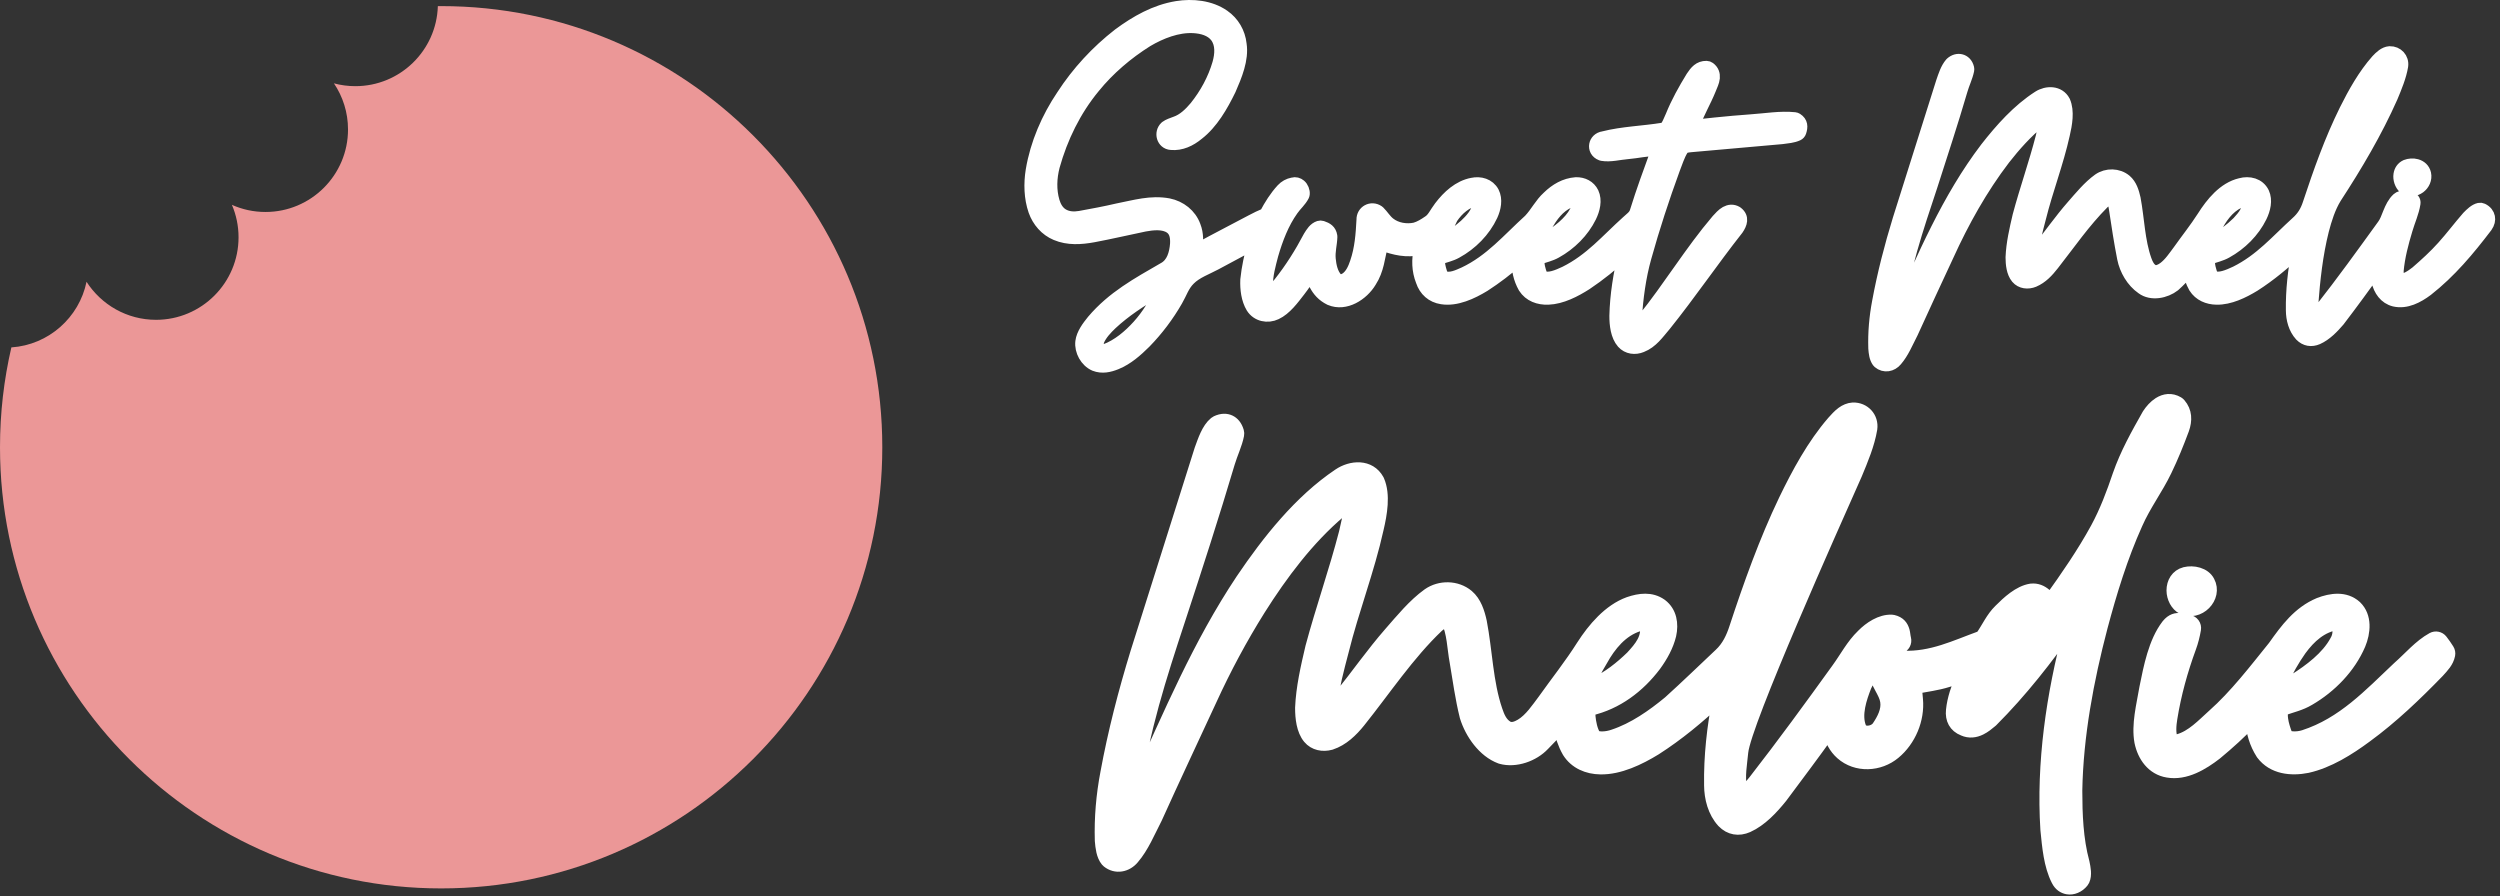 <?xml version="1.0" encoding="UTF-8" standalone="no"?><!DOCTYPE svg PUBLIC "-//W3C//DTD SVG 1.1//EN" "http://www.w3.org/Graphics/SVG/1.1/DTD/svg11.dtd"><svg width="100%" height="100%" viewBox="0 0 502 180" version="1.1" xmlns="http://www.w3.org/2000/svg" xmlns:xlink="http://www.w3.org/1999/xlink" xml:space="preserve" xmlns:serif="http://www.serif.com/" style="fill-rule:evenodd;clip-rule:evenodd;stroke-linejoin:round;stroke-miterlimit:2;"><rect x="0" y="0" width="502" height="180" fill="#333333" stroke="none"/><g><path d="M87.919,1.23c0.224,-0.002 0.444,-0.002 0.664,-0.002c48.89,-0 88.582,39.692 88.582,88.582c0,48.89 -39.692,88.583 -88.582,88.583c-48.89,-0 -88.583,-39.693 -88.583,-88.583c-0,-6.893 0.789,-13.604 2.283,-20.051c7.487,-0.508 13.616,-5.998 15.094,-13.178c2.947,4.593 8.098,7.639 13.955,7.639c9.144,-0 16.568,-7.424 16.568,-16.569c0,-2.314 -0.475,-4.518 -1.334,-6.519c2.062,0.922 4.345,1.434 6.748,1.434c9.144,0 16.568,-7.424 16.568,-16.568c-0,-3.429 -1.044,-6.616 -2.831,-9.261c1.374,0.37 2.818,0.567 4.307,0.567c8.979,-0 16.299,-7.158 16.561,-16.074Z" style="fill:#eb9797;"/><g><g><path d="M438.735,115.094c-1.645,0.423 -2.477,1.883 -2.471,3.475c0.006,1.467 0.776,2.948 1.984,3.576l0.047,0.023c1.519,0.72 3.263,0.227 4.404,-0.915c1.157,-1.158 1.637,-2.905 0.805,-4.463c-0.836,-1.648 -3.118,-2.107 -4.758,-1.699l-0.011,0.003Z" style="fill:#fff;stroke:#fff;stroke-width:2.46px;"/><path d="M411.685,120.413c3.312,-4.617 6.575,-9.329 9.296,-14.313c1.852,-3.414 3.21,-7.025 4.452,-10.711c1.49,-4.286 3.671,-8.171 5.888,-12.097c0.015,-0.028 0.032,-0.055 0.05,-0.082c0.525,-0.801 1.281,-1.681 2.146,-2.226c1.142,-0.719 2.45,-0.93 3.804,-0.142c0.137,0.08 0.26,0.182 0.364,0.302c1.287,1.487 1.311,3.278 0.673,5.059c-1.042,2.802 -2.174,5.608 -3.477,8.297c-1.758,3.671 -4.212,6.895 -5.857,10.652c-3.007,6.665 -5.177,13.758 -7.053,20.811c-2.786,10.622 -4.883,21.822 -5.074,32.794c0.006,4.742 0.187,9.776 1.434,14.362c0.008,0.028 0.015,0.057 0.021,0.086c0.228,1.101 0.519,2.464 0.035,3.536c-0.048,0.104 -0.107,0.203 -0.178,0.293c-0.816,1.043 -2.036,1.513 -3.087,1.314c-0.771,-0.145 -1.524,-0.617 -2.009,-1.6c-1.535,-3 -1.832,-6.806 -2.17,-10.114l-0.004,-0.055c-0.848,-13.35 1.179,-27.103 4.593,-40.004c0.094,-0.398 0.195,-0.788 0.298,-1.173c-4.755,6.816 -9.971,13.464 -15.833,19.331c-0.028,0.028 -0.057,0.055 -0.087,0.08c-0.648,0.55 -1.409,1.174 -2.224,1.571c-1.081,0.527 -2.245,0.687 -3.432,0.159c-1.741,-0.678 -2.468,-2.127 -2.274,-3.938c0.226,-2.279 1.039,-4.575 1.974,-6.77c-0.958,0.333 -1.919,0.65 -2.891,0.939c-2.061,0.646 -4.228,0.912 -6.373,1.318c0.067,0.788 0.148,1.573 0.212,2.35c0.367,4.008 -1.396,8.228 -4.493,10.784c-3.006,2.51 -7.639,2.782 -10.659,0.098c-1.337,-1.19 -2.07,-2.69 -2.447,-4.31c-3.121,4.391 -6.38,8.697 -9.593,13.02l-0.034,0.045c-1.813,2.248 -4.047,4.66 -6.732,5.87c-1.803,0.792 -3.593,0.518 -4.98,-0.918l-0.03,-0.032c-1.793,-1.97 -2.506,-4.72 -2.525,-7.321c-0.092,-5.808 0.566,-11.641 1.673,-17.358c-3.927,3.716 -8.141,7.208 -12.681,10.113c-3.216,1.967 -7.205,3.912 -11.046,3.836c-2.573,-0.034 -5.022,-1.051 -6.438,-3.297l-0.034,-0.058c-0.87,-1.535 -1.413,-3.169 -1.682,-4.86c-1.042,1.198 -2.126,2.359 -3.24,3.471c-2.048,2.189 -5.654,3.473 -8.575,2.648l-0.107,-0.034c-3.378,-1.245 -5.907,-4.896 -6.933,-8.212l-0.022,-0.077c-0.902,-3.621 -1.401,-7.365 -2.02,-11.016c-0.505,-2.668 -0.504,-5.851 -1.755,-8.317c-0.104,0.036 -0.24,0.089 -0.331,0.139c-0.168,0.091 -0.335,0.199 -0.495,0.311c-0.384,0.268 -0.736,0.56 -1.008,0.774c-5.86,5.545 -10.705,12.85 -15.734,19.129c-1.505,1.878 -3.384,3.702 -5.723,4.467c-0.022,0.007 -0.044,0.014 -0.066,0.02c-1.564,0.428 -3.279,0.125 -4.363,-1.178c-1.302,-1.563 -1.54,-4.048 -1.547,-5.99l0.001,-0.063c0.164,-4.04 1.12,-8.2 2.046,-12.133l0.01,-0.043c2.066,-7.712 4.743,-15.265 6.744,-22.999c0.393,-1.823 0.932,-3.749 1.042,-5.64c-0.715,0.388 -1.378,0.855 -2.061,1.455c-6.411,5.43 -11.708,12.515 -16.175,19.59c-3.647,5.823 -6.9,11.897 -9.762,18.152c-3.662,7.919 -7.384,15.805 -10.974,23.757l-0.034,0.07c-1.391,2.684 -2.626,5.733 -4.59,8.014c-1.285,1.548 -3.445,2.016 -5.111,0.676c-0.075,-0.06 -0.144,-0.129 -0.206,-0.204c-0.861,-1.041 -1.03,-2.69 -1.141,-3.974l-0.004,-0.081c-0.136,-4.557 0.259,-9.103 1.11,-13.566c1.499,-8.165 3.593,-16.247 6.029,-24.191c4.293,-13.562 8.558,-27.135 12.845,-40.696c0.006,-0.022 0.014,-0.043 0.021,-0.064c0.654,-1.773 1.389,-4.125 2.897,-5.364c0.092,-0.075 0.193,-0.139 0.301,-0.19c1.075,-0.504 1.97,-0.472 2.67,-0.147c0.691,0.321 1.291,0.979 1.619,2.104c0.065,0.222 0.076,0.457 0.03,0.683c-0.383,1.924 -1.293,3.744 -1.852,5.629c-3.132,10.557 -6.53,21.036 -9.966,31.501c-3.76,11.406 -7.304,22.38 -8.866,34.175c0.158,-0.387 0.319,-0.769 0.492,-1.142c6.509,-14.205 12.25,-28.024 20.971,-41.117c5.237,-7.751 11.627,-15.813 19.443,-21.066c2.485,-1.697 6.22,-1.986 7.894,1.062c0.021,0.039 0.04,0.078 0.058,0.118c1.247,2.858 0.538,6.734 -0.146,9.667c-1.845,8.349 -4.954,16.267 -7.007,24.55c-0.912,3.557 -2.024,7.285 -2.16,10.971c0.581,-0.605 1.11,-1.272 1.646,-1.9c3.385,-4.199 6.435,-8.596 9.994,-12.669c2.332,-2.662 4.796,-5.692 7.694,-7.773c2.355,-1.648 5.714,-1.614 7.952,0.262c1.53,1.307 2.177,3.354 2.596,5.278c1.113,5.796 1.239,12.178 3.133,17.725c0.446,1.315 0.984,2.669 2.238,3.382c0.861,0.487 1.906,0.044 2.698,-0.42c1.893,-1.125 3.303,-3.288 4.617,-5.031c2.586,-3.642 5.353,-7.103 7.742,-10.887c2.207,-3.432 5.331,-7.14 9.308,-8.583c2.165,-0.737 4.475,-1.057 6.482,0.357l0.043,0.032c1.909,1.455 2.263,3.826 1.767,6.051c-0.523,2.178 -1.681,4.243 -3.008,6.068c-3.259,4.325 -7.686,7.675 -13.029,8.905l-0.008,0.002c-0.031,0.082 -0.08,0.221 -0.098,0.313c-0.068,0.348 -0.078,0.715 -0.081,1.009c0.132,1.318 0.406,2.846 1.123,3.978c0.42,0.252 0.956,0.314 1.493,0.311c0.776,-0.004 1.569,-0.176 2.228,-0.408c4.099,-1.355 7.862,-3.997 11.175,-6.731c3.461,-3.126 6.811,-6.378 10.214,-9.583c1.565,-1.451 2.445,-3.326 3.094,-5.332c2.838,-8.627 5.962,-17.386 9.892,-25.59c2.647,-5.474 5.686,-11.105 9.674,-15.723l0.027,-0.031c0.525,-0.573 1.148,-1.297 1.854,-1.812c0.645,-0.471 1.358,-0.78 2.116,-0.831c0.018,-0.001 0.036,-0.002 0.055,-0.002c2.22,-0.065 3.977,1.776 3.648,4.066c-0.52,3.113 -1.809,6.151 -3.028,9.091c-4.561,10.282 -22.324,49.928 -22.885,55.838c-0.229,2.472 -0.711,4.766 -0.241,7.251c0.076,0.285 0.135,0.572 0.204,0.847c0.019,0.075 0.03,0.154 0.047,0.229c0.301,-0.198 0.58,-0.454 0.849,-0.724c0.598,-0.6 1.13,-1.289 1.615,-1.861c5.722,-7.346 11.202,-14.868 16.653,-22.429c1.722,-2.358 2.932,-4.794 5.037,-6.827c1.482,-1.502 3.672,-2.975 5.878,-2.881c0.093,0.004 0.185,0.017 0.275,0.039c1.305,0.313 1.827,1.066 2.096,1.996c0.137,0.476 0.145,1.044 0.286,1.576c0.194,0.733 -0.216,1.491 -0.935,1.73c-1.556,0.517 -3.01,0.868 -3.97,2.297l-0.164,0.269c0.418,-0.294 0.906,-0.476 1.441,-0.578c0.967,-0.183 2.151,0.009 3.039,-0.084l0.207,-0.006c5.786,0.229 10.387,-2.094 15.722,-4.032c1.263,-1.782 2.092,-3.78 3.69,-5.335c1.65,-1.656 3.858,-3.706 6.239,-4.1c0.027,-0.004 0.054,-0.008 0.081,-0.011c1.118,-0.12 2.062,0.282 2.871,0.98c0.342,0.294 0.655,0.652 0.949,1.022Zm-35.401,14.102c-0.614,1.072 -1.196,2.165 -1.709,3.279c-0.963,2.448 -2.061,5.72 -1.059,8.264c0.27,0.673 0.911,0.906 1.548,0.885c0.783,-0.027 1.605,-0.394 2.037,-1.027c0.987,-1.462 1.961,-3.27 1.668,-5.094c-0.141,-0.932 -0.624,-1.784 -1.081,-2.641c-0.611,-1.147 -1.197,-2.298 -1.389,-3.52c-0.008,-0.048 -0.013,-0.097 -0.015,-0.146Zm-45.89,-9.275c0.751,2.732 -1.053,4.79 -2.769,6.654c-2.169,2.103 -4.657,4.094 -7.41,5.358l-0.723,-0.563c0.651,-1.837 1.799,-3.52 2.748,-5.214c1.903,-3.04 4.463,-5.644 8.154,-6.235Zm78.774,-0.978c-0.266,0.049 -0.521,0.126 -0.76,0.243l-0.04,0.019c-1.625,0.735 -2.917,2.313 -3.905,3.767c-1.23,1.948 -2.274,4.022 -3.226,6.13c1.64,-1.977 3.235,-3.991 4.778,-6.035c1.064,-1.435 2.201,-2.695 3.153,-4.124Zm-38.783,-33.599c-1.043,2.731 -2.511,5.308 -3.796,7.928c-2.461,4.668 -4.707,9.463 -7.333,14.037c-0.265,-2.279 0.706,-4.017 1.528,-6.036c2.191,-5.187 4.817,-10.158 7.669,-15.013c0.629,-0.337 1.269,-0.64 1.932,-0.916Z" style="fill:#fff;stroke:#fff;stroke-width:2.46px;"/><path d="M456.613,129.824c2.458,-3.466 4.959,-6.865 9.036,-8.578l0.037,-0.015c2.376,-0.921 5.238,-1.341 7.33,0.55l0.037,0.034c2.07,2.007 1.739,5.179 0.735,7.582c-1.991,4.655 -5.818,8.565 -10.14,11.07c-1.674,1.011 -3.509,1.392 -5.301,2.042c-0.224,0.567 -0.209,1.225 -0.124,1.88c0.136,1.046 0.494,2.096 0.807,2.953c0.01,0.028 0.019,0.056 0.027,0.084c0.141,0.475 0.635,0.573 1.115,0.635c0.849,0.109 1.799,-0.051 2.441,-0.252c7.85,-2.536 13.157,-8.278 18.955,-13.748l0.037,-0.034c2.213,-1.944 4.256,-4.401 6.84,-5.819c0.618,-0.339 1.392,-0.179 1.824,0.378c0.472,0.607 0.908,1.232 1.309,1.875c0.193,0.308 0.261,0.678 0.192,1.034c-0.273,1.404 -1.246,2.378 -2.166,3.394l-0.034,0.036c-4.47,4.604 -9.245,9.177 -14.427,12.959c-3.46,2.565 -7.559,5.155 -11.839,6.103c-3.252,0.652 -6.91,0.27 -9.056,-2.587l-0.061,-0.088c-1.304,-2.038 -1.924,-4.237 -2.095,-6.523c-2.205,2.319 -4.59,4.478 -7.046,6.512l-0.034,0.028c-2.688,2.092 -6.183,4.207 -9.742,3.583c-3.057,-0.498 -4.865,-3.077 -5.452,-5.94c-0.636,-3.44 0.406,-7.37 0.984,-10.811l0.009,-0.048c0.84,-4.127 1.785,-9.167 4.394,-12.576l0.031,-0.039c0.89,-1.083 1.745,-1.25 2.637,-1.16c0.49,0.049 1.016,0.264 1.642,0.352c0.385,0.055 0.731,0.263 0.96,0.578c0.228,0.314 0.32,0.708 0.253,1.091c-0.219,1.254 -0.522,2.473 -0.961,3.669c-1.689,4.603 -3.012,9.373 -3.786,14.215c-0.221,1.378 -0.379,3.016 0.157,4.343c0.059,0.152 0.243,0.123 0.394,0.136c0.292,0.026 0.598,-0.017 0.853,-0.084c2.722,-0.732 4.916,-3.101 6.968,-4.952c4.543,-4.021 8.412,-9.1 12.26,-13.862Zm12.82,-4.584c0.231,1.291 0.303,2.329 -0.398,3.498c-1.771,3.272 -5.186,5.788 -8.265,7.758c-0.921,0.607 -1.313,0.64 -2.389,0.447c0.85,-2.329 2.125,-4.436 3.537,-6.467c1.898,-2.593 4.215,-4.722 7.515,-5.236Z" style="fill:#fff;stroke:#fff;stroke-width:2.46px;"/><path d="M483.139,33.279c-0.018,0.007 -0.036,0.015 -0.053,0.023c-0.721,0.336 -1.13,0.979 -1.246,1.725c-0.15,0.959 0.237,2.074 0.912,2.668c0.033,0.029 0.068,0.055 0.104,0.08c0.969,0.639 2.127,0.482 2.981,-0.149c0.832,-0.616 1.336,-1.67 1.103,-2.741c-0.216,-0.932 -0.876,-1.488 -1.693,-1.719c-0.684,-0.193 -1.48,-0.134 -2.108,0.113Z" style="fill:#fff;stroke:#fff;stroke-width:2.46px;"/><path d="M448.919,54.666c5.031,-2.496 8.199,-6.294 12.279,-9.997c1.187,-1.061 1.901,-2.222 2.395,-3.736c2.136,-6.449 4.35,-12.725 7.374,-18.842c1.731,-3.466 3.739,-7.059 6.32,-9.968l0.017,-0.019c0.65,-0.695 1.498,-1.52 2.512,-1.594c0.014,-0.001 0.028,-0.002 0.042,-0.002c1.505,-0.044 2.696,1.203 2.473,2.756c-0.356,2.127 -1.238,4.207 -2.06,6.194l-0.009,0.022c-3.123,7.046 -7.104,13.765 -11.308,20.214c-1.222,1.991 -1.951,4.341 -2.537,6.58c-1.222,4.866 -1.766,9.919 -2.143,14.916c0.025,0.452 0.035,1.122 0.155,1.734c0.04,0.203 0.091,0.399 0.168,0.569l0.008,0.02c0.152,-0.101 0.295,-0.225 0.434,-0.355c0.351,-0.329 0.664,-0.709 0.949,-1.032c4.309,-5.471 8.445,-11.217 12.539,-16.88c0.522,-0.693 0.828,-1.594 1.177,-2.461c0.436,-1.083 0.933,-2.117 1.727,-2.849c0.008,-0.007 0.015,-0.014 0.023,-0.021c0.402,-0.345 0.87,-0.457 1.373,-0.42c0.384,0.028 0.798,0.187 1.151,0.229c0.258,0.031 0.492,0.165 0.649,0.372c0.157,0.207 0.223,0.469 0.183,0.725c-0.29,1.868 -1.074,3.498 -1.599,5.314c-0.808,2.683 -1.544,5.463 -1.788,8.259c0.009,0.412 0.005,0.967 0.141,1.432c0.05,0.171 0.094,0.359 0.295,0.369l0.036,0.003c0.536,0.047 1.089,-0.152 1.615,-0.418c0.626,-0.318 1.212,-0.745 1.697,-1.126c1.85,-1.606 3.682,-3.263 5.318,-5.096c1.74,-1.921 3.29,-4.008 4.992,-5.955c0.013,-0.014 0.026,-0.028 0.039,-0.042c0.615,-0.624 1.392,-1.413 2.274,-1.606c0.211,-0.046 0.431,-0.019 0.625,0.076c0.787,0.385 1.183,0.952 1.305,1.555c0.117,0.575 -0.019,1.237 -0.483,1.892l-0.02,0.027c-3.563,4.679 -7.234,9.085 -11.9,12.746c-1.849,1.382 -4.171,2.639 -6.58,2.08c-1.861,-0.457 -2.965,-2.073 -3.365,-3.865c-0.168,-0.836 -0.196,-1.643 -0.147,-2.441c-2.515,3.461 -5.029,6.945 -7.632,10.335l-0.033,0.04c-1.167,1.359 -2.576,2.828 -4.244,3.567c-1.224,0.532 -2.439,0.346 -3.38,-0.628l-0.02,-0.021c-1.224,-1.346 -1.711,-3.225 -1.724,-5.002c-0.061,-4.007 0.396,-8.031 1.163,-11.973c-2.708,2.567 -5.615,4.981 -8.748,6.986c-2.201,1.345 -4.93,2.677 -7.558,2.625c-1.754,-0.023 -3.424,-0.715 -4.389,-2.247l-0.024,-0.039c-0.604,-1.067 -0.978,-2.203 -1.158,-3.379c-0.912,1.063 -1.874,2.086 -2.911,3.013l-0.048,0.04c-1.704,1.331 -4.555,1.939 -6.435,0.54c-1.968,-1.368 -3.31,-3.681 -3.777,-6.009c-0.645,-3.259 -1.134,-6.525 -1.631,-9.811c-0.146,-0.798 -0.251,-1.82 -0.732,-2.51c-0.025,0.008 -0.049,0.018 -0.074,0.027c-0.139,0.051 -0.276,0.128 -0.411,0.216c-0.442,0.285 -0.852,0.671 -1.164,0.93c-3.865,3.883 -6.777,8.171 -10.08,12.373c-1.076,1.372 -2.226,2.641 -3.882,3.347c-1.141,0.467 -2.532,0.354 -3.378,-0.655c-0.888,-1.067 -1.049,-2.763 -1.053,-4.089l0,-0.042c0.112,-2.763 0.764,-5.609 1.398,-8.303l0.007,-0.029c1.423,-5.316 3.273,-10.519 4.645,-15.846c0.266,-1.262 0.632,-2.561 0.7,-3.849c-0.368,0.19 -0.718,0.413 -1.043,0.69l-0.019,0.015c-2.705,2.186 -5.07,4.849 -7.204,7.57c-4.532,5.937 -8.246,12.598 -11.332,19.392c-2.396,5.174 -4.826,10.325 -7.169,15.522l-0.023,0.047c-0.953,1.839 -1.795,3.927 -3.14,5.481c-0.885,1.076 -2.388,1.388 -3.52,0.423c-0.057,-0.049 -0.109,-0.105 -0.153,-0.166c-0.533,-0.733 -0.64,-1.765 -0.706,-2.639l-0.002,-0.042c-0.097,-3.125 0.174,-6.247 0.757,-9.313c1.031,-5.588 2.462,-11.126 4.132,-16.566c2.911,-9.2 5.808,-18.401 8.708,-27.601l0.009,-0.025c0.423,-1.223 0.866,-2.653 1.716,-3.648c0.027,-0.032 0.056,-0.062 0.087,-0.09c0.639,-0.575 1.364,-0.725 1.964,-0.573c0.627,0.159 1.204,0.648 1.427,1.58c0.032,0.136 0.034,0.278 0.006,0.415c-0.288,1.406 -0.963,2.725 -1.354,4.123c-1.878,6.41 -3.964,12.749 -6.008,19.115c-2.844,8.56 -5.7,16.967 -6.849,25.888c5.19,-11.586 10.118,-23.329 17.825,-33.461c2.985,-3.82 6.418,-7.681 10.527,-10.313c1.649,-1.061 4.101,-1.085 5.14,0.87l0.033,0.066c0.852,1.955 0.365,4.604 -0.102,6.61c-1.265,5.722 -3.396,11.149 -4.803,16.826c-0.626,2.442 -1.39,5.003 -1.481,7.534l0.003,0.055c0.416,-0.426 0.792,-0.902 1.173,-1.348c2.32,-2.878 4.411,-5.895 6.853,-8.687c1.597,-1.822 3.284,-3.894 5.265,-5.319c1.605,-1.123 3.893,-1.1 5.418,0.177c1.065,0.911 1.481,2.319 1.779,3.629l0.007,0.035c0.762,4.054 0.839,8.492 2.22,12.345c0.315,0.866 0.724,1.743 1.596,2.145c0.715,0.262 1.522,-0.172 2.098,-0.593c1.188,-0.886 2.085,-2.252 2.967,-3.43c1.608,-2.272 3.356,-4.455 4.855,-6.79c1.746,-2.759 4.187,-5.806 7.535,-6.589c1.741,-0.473 3.689,-0.044 4.561,1.726c0.707,1.526 0.231,3.358 -0.463,4.787c-1.473,3.006 -4.017,5.519 -6.923,7.126c-1.075,0.614 -2.252,0.847 -3.39,1.265c-0.131,0.323 -0.147,0.683 -0.121,1.044c0.042,0.587 0.208,1.18 0.367,1.699c0.073,0.21 0.142,0.44 0.238,0.653c0.055,0.124 0.092,0.266 0.228,0.311l0.032,0.011c0.682,0.253 1.405,0.178 2.112,-0.007c0.84,-0.221 1.659,-0.604 2.394,-0.941Zm2.366,-14.582c0.514,1.872 -0.722,3.283 -1.898,4.561c-1.487,1.441 -3.192,2.806 -5.079,3.672l-0.496,-0.386c0.447,-1.259 1.233,-2.412 1.884,-3.573c1.304,-2.084 3.059,-3.873 5.589,-4.274Zm27.41,-23.699c-0.715,1.872 -1.721,3.638 -2.602,5.434c-1.687,3.199 -3.226,6.486 -5.026,9.621c-0.182,-1.562 0.484,-2.754 1.047,-4.138c1.502,-3.554 3.302,-6.962 5.257,-10.29c0.431,-0.23 0.87,-0.438 1.324,-0.627Z" style="fill:#fff;stroke:#fff;stroke-width:2.46px;"/><path d="M251.759,48.884c-2.559,1.391 -5.128,2.766 -7.696,4.13c-1.719,0.924 -3.865,1.67 -5.242,3.076c-1.25,1.231 -1.679,2.762 -2.549,4.245c-1.742,3.039 -3.887,5.895 -6.348,8.41c-1.703,1.687 -3.516,3.304 -5.765,4.23c-1.396,0.57 -2.856,0.897 -4.325,0.323l-0.032,-0.013c-1.72,-0.745 -2.867,-2.825 -2.646,-4.677c0.187,-1.543 1.315,-3.023 2.281,-4.218c4.019,-4.738 8.953,-7.41 14.224,-10.461l0.032,-0.018c1.783,-0.943 2.325,-3.024 2.479,-4.882c0.072,-1.23 -0.063,-2.564 -1.131,-3.315c-1.431,-0.999 -3.592,-0.732 -5.196,-0.441c-3.413,0.704 -6.807,1.503 -10.234,2.148c-2.52,0.465 -5.141,0.649 -7.55,-0.372c-2.074,-0.865 -3.602,-2.633 -4.344,-4.738c-0.887,-2.564 -0.961,-5.449 -0.527,-8.113c0.896,-5.369 3.134,-10.529 6.157,-15.014c3.035,-4.68 6.878,-8.841 11.281,-12.264l0.019,-0.015c3.499,-2.582 7.304,-4.752 11.653,-5.465l0,0c3.153,-0.515 6.758,-0.15 9.433,1.724c1.917,1.331 3.109,3.394 3.36,5.704c0.471,3.049 -0.928,6.357 -2.129,9.113l-0.017,0.037c-1.557,3.197 -3.556,6.707 -6.417,8.91c-1.517,1.254 -3.353,2.143 -5.373,1.956c-1.725,-0.116 -2.261,-2.242 -1.11,-3.341c0.028,-0.026 0.057,-0.051 0.088,-0.074c0.528,-0.394 1.224,-0.597 1.83,-0.835l0.05,-0.018c1.63,-0.539 2.947,-1.855 4.02,-3.125c2.085,-2.591 3.719,-5.596 4.641,-8.78c0.488,-1.767 0.672,-3.817 -0.468,-5.354c-1.037,-1.368 -2.848,-1.832 -4.494,-1.929c-3.244,-0.197 -6.637,1.153 -9.39,2.781c-3.988,2.507 -7.678,5.637 -10.655,9.311c-3.829,4.639 -6.489,10.104 -8.097,15.863c-0.6,2.333 -0.701,4.779 -0.02,7.095c0.321,1.037 0.835,1.99 1.764,2.581c1.081,0.677 2.323,0.72 3.542,0.516c2.529,-0.459 5.051,-0.928 7.557,-1.515l0.035,-0.007c3.417,-0.666 6.661,-1.666 10.194,-1.005c2.36,0.478 4.401,2.054 5.229,4.354c0.643,1.655 0.498,3.137 0.416,4.747c0.119,-0.049 0.237,-0.104 0.352,-0.167c3.532,-1.945 7.128,-3.766 10.674,-5.662c0.905,-0.495 1.838,-0.924 2.788,-1.325c0.953,-1.782 1.98,-3.449 3.364,-4.957c0.582,-0.621 1.279,-1.007 2.109,-1.169c0.557,-0.158 1.072,-0.004 1.478,0.342c0.493,0.419 0.779,1.166 0.714,1.756c-0.012,0.114 -0.045,0.225 -0.097,0.328c-0.523,1.033 -1.488,1.844 -2.161,2.815c-1.916,2.67 -3.144,5.929 -4.052,9.071c-0.511,1.985 -1.128,4.106 -1.071,6.166c0.044,0.368 0.098,0.841 0.23,1.274c0.037,0.123 0.073,0.248 0.124,0.357c0.3,-0.165 0.578,-0.396 0.843,-0.646c0.487,-0.461 0.92,-0.997 1.306,-1.453c2.293,-2.885 4.281,-6.034 5.99,-9.297c0.011,-0.02 0.022,-0.04 0.034,-0.06c0.49,-0.791 1.008,-1.662 1.957,-1.969c0.193,-0.062 0.401,-0.061 0.594,0.002c0.949,0.312 1.666,0.728 1.838,1.837c0.008,0.057 0.012,0.114 0.011,0.172c-0.041,1.495 -0.481,2.912 -0.329,4.44c0.121,1.334 0.453,2.98 1.422,3.972c0.529,0.543 1.333,0.315 1.898,-0.067c1.039,-0.725 1.585,-2.023 1.984,-3.193c0.972,-2.809 1.162,-5.645 1.323,-8.584c-0.047,-1.693 1.748,-2.664 3.152,-1.702c0.046,0.031 0.089,0.067 0.129,0.106c0.754,0.739 1.258,1.654 2.105,2.319c1.429,1.115 3.393,1.418 5.143,1.057c0.977,-0.282 1.889,-0.849 2.721,-1.423l0.024,-0.016c0.471,-0.304 0.794,-0.722 1.097,-1.168c0.387,-0.569 0.739,-1.186 1.187,-1.762c1.614,-2.122 3.753,-4.113 6.472,-4.627l-0.026,0.006c1.605,-0.351 3.354,0.118 4.192,1.677c0.745,1.462 0.363,3.224 -0.281,4.65c-1.461,3.137 -4.083,5.767 -7.095,7.409c-1.056,0.601 -2.231,0.818 -3.34,1.241c-0.335,0.903 -0.016,1.85 0.251,2.762c0.068,0.196 0.134,0.41 0.223,0.61c0.056,0.127 0.099,0.268 0.226,0.326c1.429,0.548 2.905,-0.198 4.217,-0.771c5.34,-2.532 8.775,-6.703 13.122,-10.647c1.365,-1.438 2.213,-3.254 3.714,-4.605c1.544,-1.511 3.386,-2.598 5.582,-2.762c0.016,-0.002 0.033,-0.002 0.05,-0.003c1.394,-0.031 2.713,0.601 3.34,1.912c0.706,1.522 0.232,3.354 -0.463,4.784c-1.477,3.01 -4.021,5.523 -6.929,7.131c-1.075,0.61 -2.25,0.845 -3.384,1.261c-0.12,0.297 -0.143,0.624 -0.126,0.952c0.026,0.545 0.169,1.096 0.313,1.588c0.074,0.229 0.148,0.496 0.25,0.75c0.066,0.162 0.101,0.356 0.264,0.411l0.032,0.012c0.679,0.258 1.399,0.186 2.104,0.003c0.839,-0.217 1.658,-0.599 2.395,-0.936c5.131,-2.545 8.324,-6.436 12.49,-10.179c0.698,-0.668 1.472,-1.102 1.741,-2.084l0.009,-0.029c1.229,-3.975 2.665,-7.874 4.087,-11.783l0.131,-0.518c-1.964,-0.001 -3.954,0.469 -5.916,0.638c-1.647,0.131 -3.47,0.641 -5.104,0.356c-0.06,-0.011 -0.118,-0.027 -0.175,-0.048c-1.021,-0.387 -1.334,-1.236 -1.199,-1.969c0.124,-0.674 0.671,-1.344 1.64,-1.479c3.867,-0.984 7.987,-1.072 11.928,-1.721c0.442,-0.069 0.689,-0.396 0.899,-0.754c0.338,-0.576 0.567,-1.26 0.845,-1.814c1.111,-2.751 2.535,-5.286 4.08,-7.812c0.007,-0.012 0.014,-0.023 0.022,-0.034c0.722,-1.078 1.459,-2.032 2.929,-2.001c0.199,0.004 0.392,0.071 0.552,0.19c0.735,0.548 0.948,1.252 0.884,2.01c-0.063,0.741 -0.486,1.564 -0.738,2.222c-0.995,2.477 -2.391,4.813 -3.306,7.315c1.456,-0.012 2.879,-0.232 4.342,-0.372c2.4,-0.24 4.803,-0.467 7.216,-0.634c2.871,-0.193 5.869,-0.722 8.743,-0.425c0.149,0.016 0.292,0.066 0.418,0.146c1.03,0.66 1.033,1.559 0.69,2.582c-0.084,0.25 -0.267,0.454 -0.507,0.565c-0.947,0.436 -2.084,0.521 -3.114,0.658l-0.04,0.004c-6.048,0.548 -12.1,1.07 -18.149,1.607c-0.701,0.081 -1.413,0.066 -1.855,0.682c-0.766,1.219 -1.19,2.68 -1.722,4.013c-2.126,5.815 -4.058,11.722 -5.718,17.691c-1.121,3.988 -1.632,8.078 -1.938,12.2c-0.001,0.014 -0.002,0.028 -0.003,0.041c-0.056,0.473 0.068,0.855 0.257,1.227c0.471,-0.224 0.875,-0.514 1.222,-0.982l0.025,-0.032c5.209,-6.439 9.514,-13.642 14.889,-19.948c0.009,-0.01 0.017,-0.02 0.027,-0.03c0.432,-0.466 1.04,-1.177 1.701,-1.539c0.679,-0.371 1.406,-0.45 2.14,-0.028c0.038,0.022 0.075,0.047 0.11,0.074c1.279,0.993 0.799,2.252 0.079,3.307l-0.039,0.053c-4.96,6.292 -9.466,12.946 -14.482,19.192l-0.018,0.022c-1.408,1.648 -2.623,3.467 -4.727,4.283l0.024,-0.01c-1.314,0.551 -2.825,0.377 -3.815,-0.73c-1.206,-1.369 -1.442,-3.611 -1.438,-5.375c0.099,-4.204 0.785,-8.41 1.777,-12.515c-2.386,2.231 -4.946,4.295 -7.664,6.11c-2.208,1.411 -4.945,2.833 -7.61,2.929c-1.908,0.074 -3.755,-0.566 -4.819,-2.238l-0.027,-0.045c-0.95,-1.686 -1.353,-3.559 -1.285,-5.441c-2.098,1.882 -4.372,3.6 -6.72,5.121l-0.023,0.014c-2.439,1.483 -5.579,2.972 -8.498,2.504c-1.974,-0.297 -3.391,-1.574 -4.012,-3.448c-0.839,-2.12 -0.859,-4.3 -0.4,-6.447c-2.585,0.616 -5.078,0.062 -7.597,-0.884c-0.673,2.583 -0.782,5.065 -2.346,7.466c-1.556,2.592 -4.997,4.845 -8.083,3.535l-0.049,-0.023c-1.438,-0.709 -2.294,-1.721 -2.929,-2.896c-0.336,-0.62 -0.605,-1.29 -0.878,-1.979c-0.813,1.017 -1.507,2.152 -2.308,3.162c-1.274,1.644 -2.778,3.723 -4.693,4.613c-1.684,0.815 -3.785,0.397 -4.821,-1.259c-0.96,-1.589 -1.203,-3.684 -1.128,-5.504l0.005,-0.059c0.253,-2.442 0.776,-4.887 1.477,-7.257Zm-18.666,9.175c-1.066,2.745 -2.591,5.203 -4.561,7.393c-1.796,1.982 -4.058,3.906 -6.591,4.841c-0.999,0.347 -1.857,-1.01 -1.426,-1.88c0.545,-1.305 1.634,-2.45 2.647,-3.415c2.697,-2.511 5.869,-4.579 9.042,-6.436c0.295,-0.167 0.59,-0.337 0.889,-0.503Zm63.498,-17.971c0.125,0.348 0.216,0.7 0.276,1.059c-0.2,1.581 -1.55,3.056 -2.681,4.099c-1.369,1.195 -2.874,2.39 -4.553,3.109c-0.772,-0.586 0.106,-1.634 0.51,-2.197c0.666,-0.715 0.969,-1.558 1.388,-2.417c1.211,-1.777 2.886,-3.256 5.06,-3.653Zm20.066,-0.004c0.159,0.885 0.208,1.596 -0.272,2.398c-1.214,2.243 -3.555,3.967 -5.665,5.317c-0.636,0.416 -0.9,0.439 -1.642,0.306c0.537,-1.535 1.437,-2.832 2.288,-4.201c1.282,-1.891 2.95,-3.449 5.291,-3.82Z" style="fill:#fff;stroke:#fff;stroke-width:2.46px;"/></g></g></g></svg>